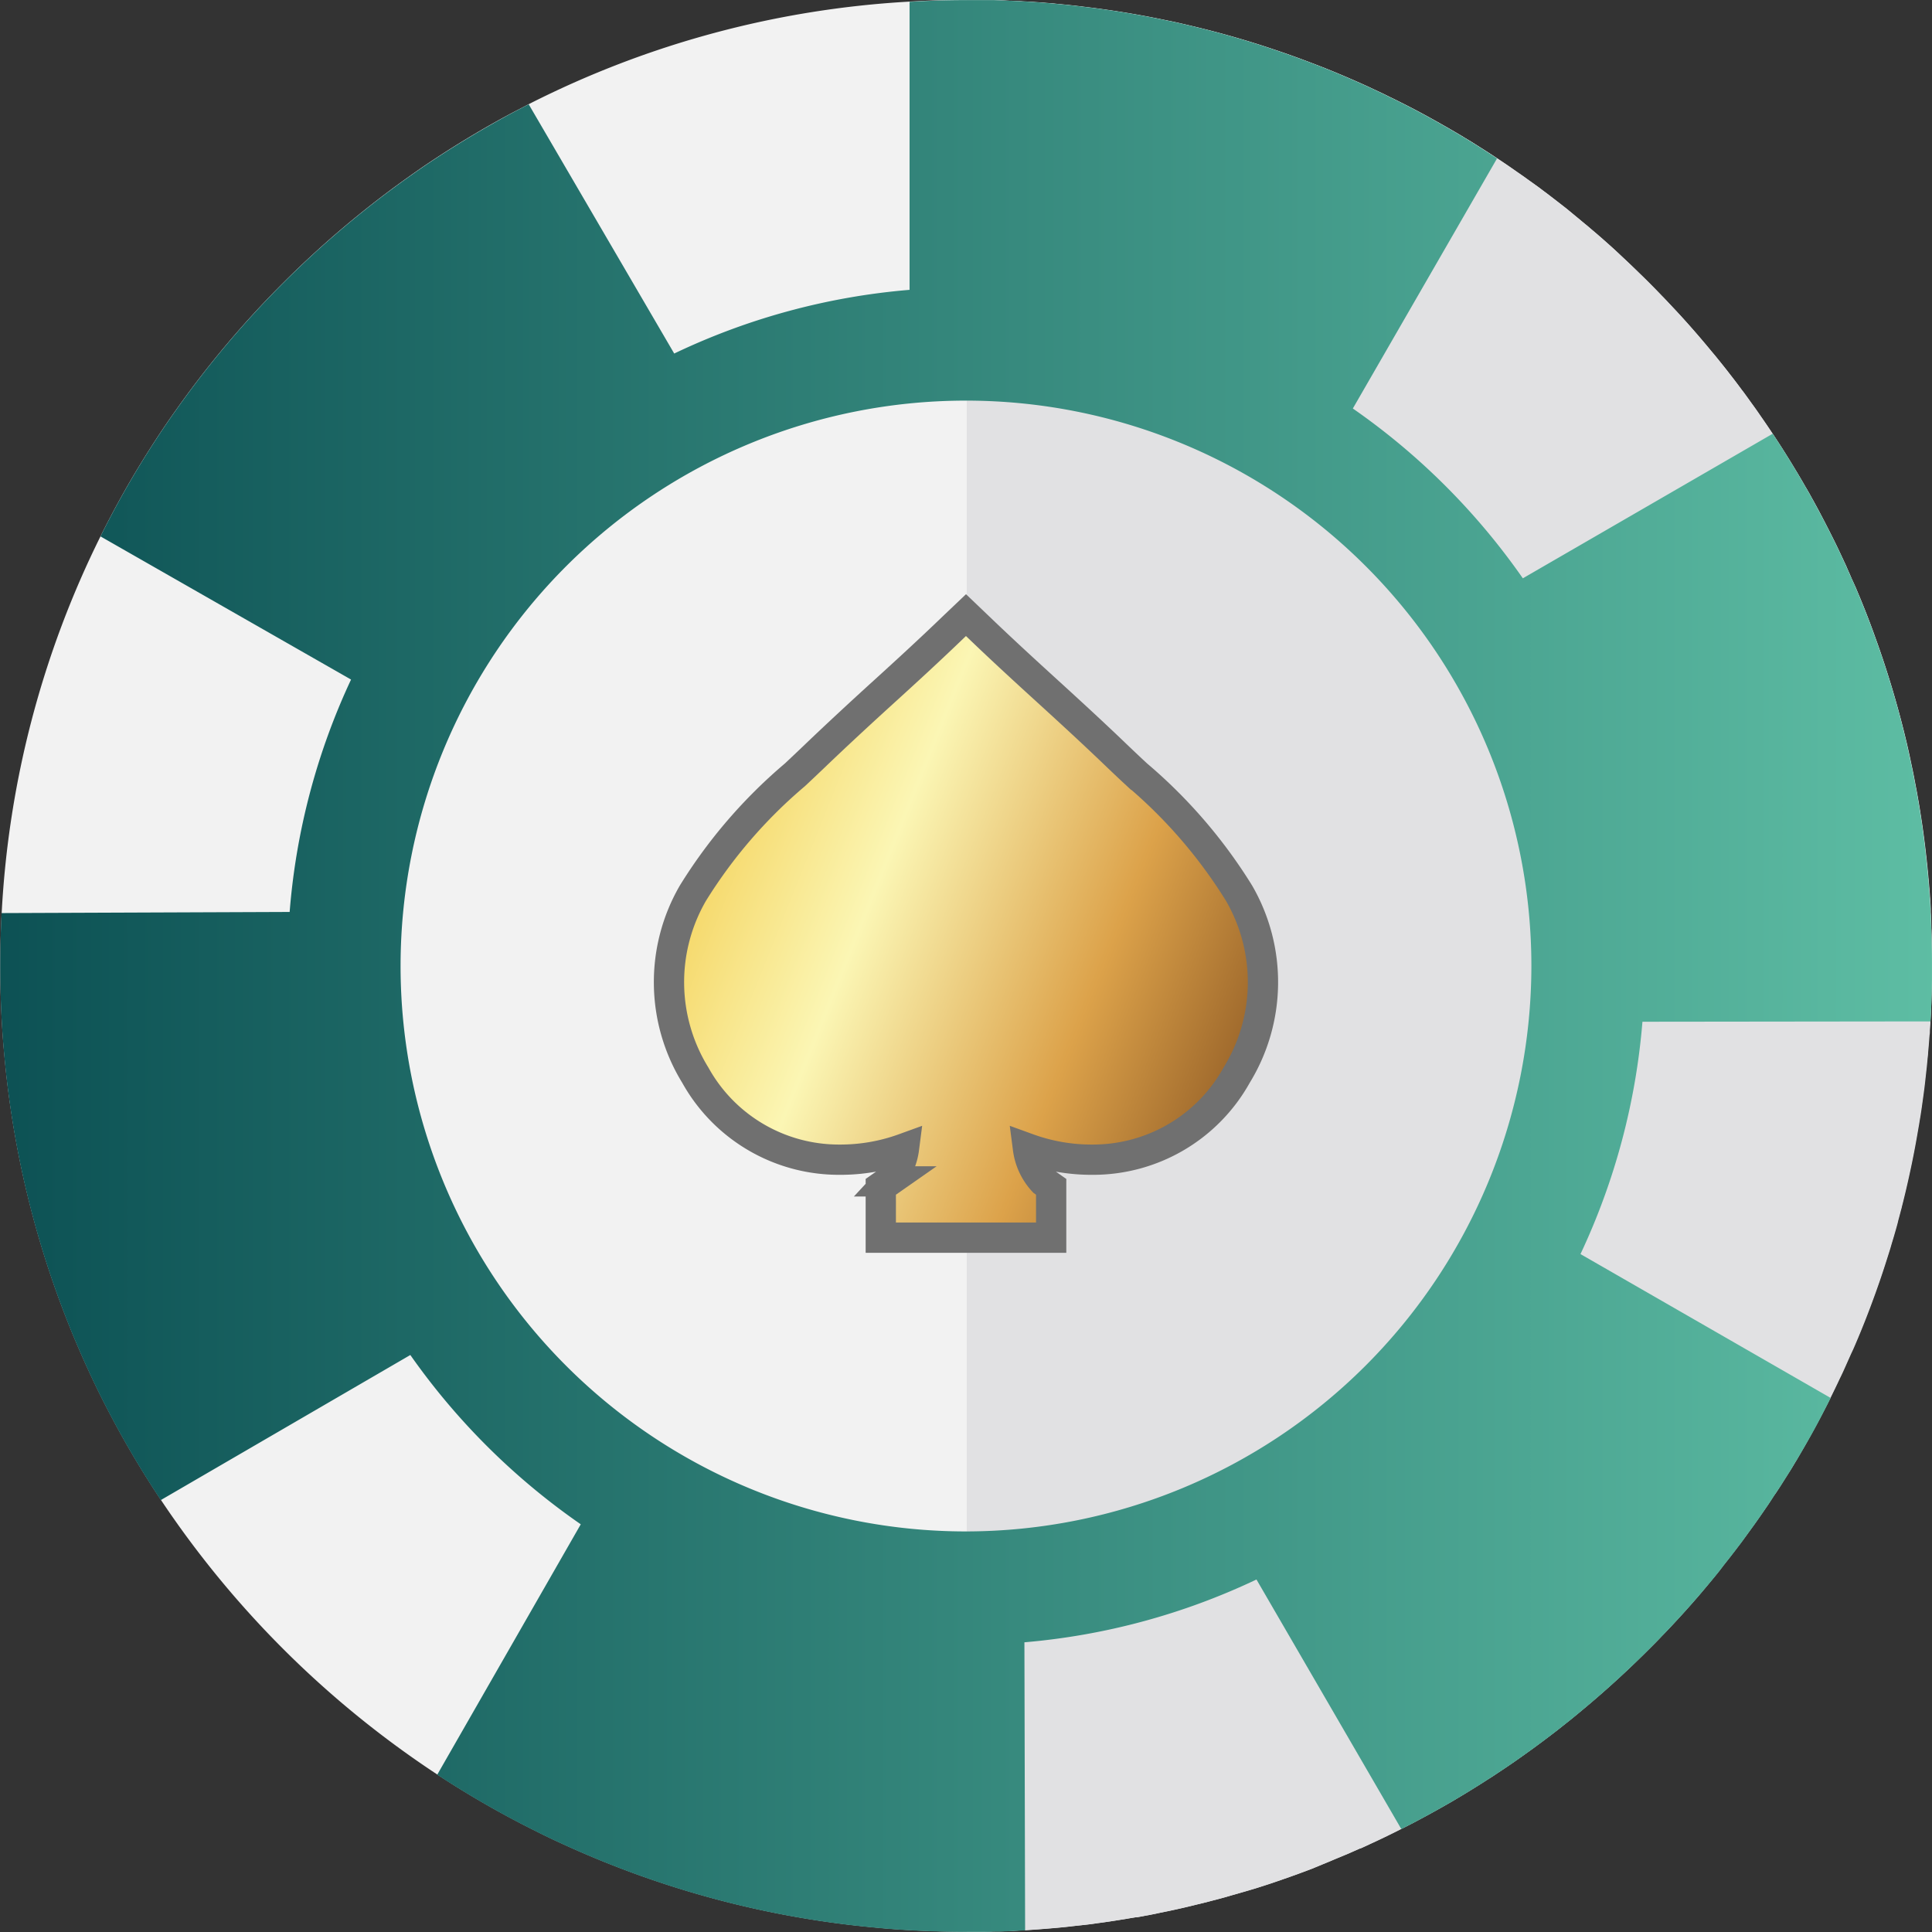 <svg xmlns="http://www.w3.org/2000/svg" xmlns:xlink="http://www.w3.org/1999/xlink" width="41.161" height="41.161" viewBox="0 0 41.161 41.161">
  <rect x="0" y="0" width="41.161" height="41.161" fill="#333333" stroke="none"/>
  <defs>
    <linearGradient id="linear-gradient" y1="0.5" x2="1.053" y2="0.5" gradientUnits="objectBoundingBox">
      <stop offset="0" stop-color="#0c5154"/>
      <stop offset="1" stop-color="#62c3a8"/>
    </linearGradient>
    <linearGradient id="linear-gradient-2" y1="0.365" x2="1" y2="0.786" gradientUnits="objectBoundingBox">
      <stop offset="0" stop-color="#f4d056"/>
      <stop offset="0.323" stop-color="#fbf6b4"/>
      <stop offset="0.69" stop-color="#dca24a"/>
      <stop offset="1" stop-color="#8f5a24"/>
    </linearGradient>
  </defs>
  <g id="Source_icon" data-name="Source icon" transform="translate(0 0)">
    <path id="Path_4" data-name="Path 4" d="M502.658,138.188c0-.051,0-.1-.009-.156,0-.031,0-.062,0-.093-.012-.2-.028-.41-.046-.614-.021-.235-.046-.469-.073-.7-.01-.084-.021-.168-.032-.251s-.023-.168-.035-.25c-.026-.175-.053-.348-.084-.522-.013-.075-.026-.151-.041-.226s-.031-.165-.047-.247-.034-.165-.051-.247q-.049-.229-.1-.459l-.063-.26q-.216-.871-.509-1.716c-.028-.081-.056-.16-.085-.24-.081-.229-.166-.456-.257-.682-.031-.076-.062-.154-.094-.231l-.084-.2q-.046-.11-.1-.221c-.028-.066-.057-.131-.087-.2s-.047-.1-.072-.157c-.007-.019-.018-.037-.026-.056-.025-.056-.051-.11-.078-.166-.059-.125-.122-.25-.184-.373-.037-.074-.075-.146-.112-.219-.087-.166-.175-.332-.268-.5-.024-.043-.046-.085-.071-.128s-.04-.071-.06-.1h0c-.029-.05-.056-.1-.085-.148-.044-.075-.087-.148-.132-.222q-.232-.388-.484-.767c-.085-.129-.172-.257-.262-.385-.057-.085-.118-.169-.178-.253s-.1-.14-.151-.209c-.022-.031-.044-.06-.068-.09q-.123-.168-.251-.331c-.1-.134-.21-.266-.318-.4l-.084-.1c-.248-.3-.507-.6-.775-.885l-.115-.122-.007-.007c-.053-.057-.107-.115-.163-.171-.085-.09-.173-.179-.262-.268-.063-.063-.126-.126-.191-.188l-.115-.112c-.059-.056-.116-.112-.176-.168l-.213-.2c-.079-.074-.159-.144-.238-.215s-.171-.15-.257-.223c-.056-.049-.113-.1-.171-.144s-.134-.112-.2-.166l-.2-.165-.169-.132-.179-.138c-.038-.029-.076-.059-.115-.087s-.094-.072-.141-.106l-.071-.051-.14-.1c-.076-.056-.153-.11-.231-.163-.141-.1-.284-.2-.429-.293-.082-.054-.165-.109-.248-.162l-.226-.143-.06-.038-.187-.113-.075-.046-.231-.135-.257-.146-.119-.066c-.225-.125-.451-.244-.682-.359-.056-.028-.11-.056-.166-.082s-.109-.054-.165-.081l-.165-.078-.166-.078q-.454-.207-.916-.393l-.234-.091c-.078-.029-.156-.06-.234-.088-.06-.024-.119-.044-.179-.066-.106-.038-.212-.076-.319-.112-.071-.025-.14-.047-.21-.071q-.677-.225-1.369-.4l-.185-.046-.21-.05-.176-.041c-.079-.018-.159-.035-.24-.051l-.168-.035-.126-.025q-.65-.128-1.313-.213l-.181-.022c-.191-.024-.382-.044-.575-.062h0c-.066-.007-.134-.013-.2-.018q-.26-.022-.52-.035c-.041,0-.082-.006-.124-.007l-.123-.006h-.046c-.1-.006-.19-.009-.285-.012h-.04l-.29-.006-.3,0c-.4,0-.806.012-1.207.037a20.415,20.415,0,0,0-8.112,2.183l-.21.11c-.212.109-.42.223-.628.341q-.635.362-1.244.767c-.2.132-.392.269-.586.407a20.935,20.935,0,0,0-2.567,2.183,20.719,20.719,0,0,0-2.262,2.678q-.221.309-.428.626a20.217,20.217,0,0,0-1.2,2.092,20.434,20.434,0,0,0-2.108,8.028c-.019.375-.029.75-.029,1.128,0,.431.012.858.038,1.285.013.219.031.437.051.654a20.4,20.4,0,0,0,1.771,6.64c.11.241.225.481.345.716a20.528,20.528,0,0,0,1.216,2.083,20.88,20.88,0,0,0,5.889,5.851,20.089,20.089,0,0,0,2.09,1.2q.3.152.613.293a20.39,20.39,0,0,0,6.672,1.77c.245.024.491.041.738.054q.576.031,1.155.031c.128,0,.254,0,.381,0,.068,0,.134,0,.2-.006a.042.042,0,0,0,.019,0h.088c.085,0,.171-.006.256-.009l.276-.015h.037c.093-.006.187-.012.279-.019.169-.013.34-.026.507-.043.09-.009.178-.018.266-.029s.176-.019.263-.029.151-.019.228-.031c.053-.006.1-.013.156-.021l.109-.016c.078-.012.157-.024.235-.037.06-.009.119-.018.176-.029s.09-.015.134-.022l.025,0,.137-.025.05-.01c.046-.007.09-.016.134-.025l.029-.006c.035-.006.071-.013.1-.021l.2-.041q.32-.066.635-.146c.072-.016.144-.035.216-.053l.128-.034c.056-.013.112-.029.168-.044h0c.066-.018.135-.037.2-.057l.179-.051c.115-.034.229-.068.342-.1l.225-.072c.082-.026.165-.054.245-.082.041-.013.082-.028.124-.043l.123-.043c.081-.029.163-.057.244-.088l.243-.091.242-.1c.079-.031.16-.063.24-.1s.16-.066.24-.1l.016-.006c.1-.043.193-.084.29-.128l.01,0c.1-.043.19-.087.285-.131.193-.091.385-.184.576-.281.088-.044.178-.09.268-.137l.206-.11c.2-.107.4-.22.6-.335l.245-.146q.278-.168.55-.344c.072-.046.144-.094.216-.141q.284-.187.563-.388c.116-.082.232-.168.347-.253s.228-.171.341-.259l.135-.107c.068-.053.135-.106.2-.16l.166-.137.194-.163q.644-.547,1.248-1.151c.094-.094.188-.19.279-.285.056-.056.11-.115.165-.172.106-.112.209-.225.312-.338s.194-.218.288-.326l.029-.034c.057-.066.113-.134.169-.2.085-.1.169-.2.251-.306l.1-.131.146-.185c.049-.062.1-.125.144-.188.079-.1.157-.21.234-.316l.118-.163.009-.012c.084-.118.168-.238.25-.359.053-.078.106-.157.157-.237l.007-.01.007-.012c.032-.049.065-.1.1-.147l.035-.054c.063-.1.126-.2.19-.3.053-.085.1-.171.156-.256l.06-.1.09-.154c.153-.262.3-.528.437-.8.046-.088.091-.176.135-.266.069-.138.137-.275.2-.415.053-.113.106-.226.157-.341l.082-.184c.032-.075.065-.148.1-.223.141-.331.272-.666.394-1,.022-.059.043-.118.063-.176.079-.22.153-.444.223-.669.023-.073.046-.148.069-.223s.043-.141.063-.212c.028-.1.056-.194.082-.291l.01-.044c.022-.079.043-.157.063-.237a.5.5,0,0,0,.015-.06c.018-.065.034-.129.05-.2l.031-.128c.091-.387.173-.776.241-1.169.01-.059.022-.119.031-.179s.018-.1.025-.151c.015-.082.026-.166.04-.25s.024-.166.035-.25c.016-.122.032-.244.046-.366l.022-.2c.01-.087.019-.175.026-.263.006-.044.009-.088.012-.131l.012-.132.018-.234c0-.034.006-.069.007-.1,0-.063.009-.128.012-.191.006-.1.01-.2.015-.294.009-.2.013-.392.016-.589,0-.1,0-.2,0-.3v-.021C502.682,138.827,502.673,138.507,502.658,138.188Z" transform="translate(-461.521 -118.591)" fill="#f2f2f2"/>
    <path id="Path_5" data-name="Path 5" d="M496.1,139.171c0,.1,0,.2,0,.3,0,.2-.007.392-.016.589,0,.1-.009.2-.015.294,0,.063-.007.128-.012.191,0,.034,0,.069-.007.1l-.018.234-.012.132c0,.043-.006.087-.012.131-.007.088-.016.176-.026.263l-.022.2c-.013.122-.029.244-.046.366-.012.084-.023.168-.035.25s-.025.168-.04.25c-.007.05-.016.1-.025.151s-.021.121-.031.179c-.068.392-.15.782-.241,1.169l-.031.128c-.016.066-.032.131-.05.2a.5.5,0,0,1-.015.06c-.021.079-.041.157-.063.237l-.01.044c-.026.1-.054.194-.082.291-.021.071-.043.141-.063.212s-.046.15-.069.223c-.071.225-.144.448-.223.669-.021.059-.041.118-.063.176-.122.337-.253.672-.394,1-.031.075-.063.148-.1.223l-.082.184c-.051.115-.1.228-.157.341-.065.14-.132.276-.2.415-.044.09-.09.178-.135.266-.14.268-.284.534-.437.8l-.15.257c-.051.085-.1.171-.156.256-.063.1-.126.2-.19.3l-.035.054c-.031.05-.063.1-.1.147l-.007.012-.007.01c-.051.079-.1.159-.157.237-.082.121-.166.241-.25.359l-.009.012-.118.163c-.076.106-.154.212-.234.316-.049.063-.1.126-.144.188l-.146.185-.1.131c-.082.1-.166.2-.251.306-.056.066-.112.134-.169.2l-.029.034c-.094.109-.191.218-.288.326s-.206.226-.312.338c-.054.057-.109.116-.165.172-.091.1-.185.191-.279.285q-.6.6-1.248,1.151l-.194.163-.166.137c-.066.054-.134.107-.2.16l-.135.107c-.113.088-.226.173-.341.259s-.231.171-.347.253q-.278.2-.563.388c-.072.047-.144.1-.216.141q-.271.176-.55.344l-.245.146c-.2.115-.4.228-.6.335l-.206.11c-.09.047-.179.093-.268.137-.191.1-.384.191-.576.281-.1.044-.19.088-.285.131l-.01,0c-.1.044-.193.085-.29.128l-.016.006c-.079.034-.159.068-.24.1s-.16.066-.24.1l-.242.1-.243.091c-.081.031-.163.059-.244.088l-.123.043c-.041.015-.082.029-.124.043-.081.028-.163.056-.245.082l-.225.072c-.113.035-.228.069-.342.1l-.179.051c-.068.021-.137.04-.2.057h0c-.056.015-.112.031-.168.044l-.128.034c-.072.018-.144.037-.216.053q-.315.079-.635.146l-.2.041c-.034.007-.069.015-.1.021l-.029.006c-.044.009-.088.018-.134.025l-.05.01-.137.025-.025,0c-.044.007-.088.016-.134.022s-.116.021-.176.029c-.078.013-.157.025-.235.037l-.109.016c-.051.007-.1.015-.156.021-.076.012-.151.022-.228.031s-.175.021-.263.029-.176.021-.266.029c-.168.016-.338.029-.507.043-.093.007-.187.013-.279.019h-.037l-.276.015c-.085,0-.17.007-.256.009h-.088a.042.042,0,0,1-.019,0c-.066,0-.132,0-.2.006-.126,0-.253,0-.381,0V118.591l.3,0c.221,0,.44.01.66.021l.123.006c.041,0,.082,0,.124.007q.26.013.52.035c.068,0,.135.01.2.018h0c.193.018.384.038.575.062l.181.022q.662.086,1.313.213l.126.025.168.035c.081.016.16.034.24.051l.176.041.21.05.185.046q.692.176,1.369.4c.071.024.14.046.21.071.107.035.213.074.319.112.06.022.119.043.179.066.078.028.156.059.234.088l.234.091q.461.185.916.393l.166.078.165.078.166.081.165.082c.231.115.457.234.682.359l.119.066.257.146.231.135.262.159.06.038.226.143c.084.053.166.107.248.162.146.1.288.193.429.293.078.053.154.107.231.163l.14.1.071.051c.047.034.094.071.141.106s.076.057.115.087l.179.138.169.132.2.165c.068.054.135.11.2.166s.115.1.171.144c.087.073.172.148.257.223s.159.141.238.215l.213.2c.06.056.118.112.176.168l.115.112c.065.062.128.125.191.188.088.088.176.178.262.268.056.056.11.113.163.171l.007.007.115.122c.268.288.526.582.775.885l.084.1c.107.132.213.265.318.4q.128.163.251.331c.024.029.046.059.068.09.051.069.1.14.151.209s.121.168.178.253c.09.128.176.256.262.385q.251.379.484.767c.046.074.088.147.132.222l.146.253c.025.043.047.085.071.128.093.165.181.331.268.5.038.074.075.146.112.219.062.123.125.248.184.373.026.056.053.11.078.166.009.019.019.037.026.056.025.053.049.1.072.157s.059.129.087.2.066.147.1.221l.084.2c.032.076.063.154.094.231.091.226.176.453.257.682.029.079.057.159.085.24q.291.845.509,1.716l.063.26q.053.229.1.459c.018.082.035.165.051.247s.031.165.047.247.028.151.041.226c.031.173.057.347.084.522.012.082.024.166.035.25s.022.168.032.251c.028.234.053.467.073.7.018.2.034.41.046.614,0,.031,0,.062,0,.093,0,.051.006.1.009.156C496.093,138.514,496.1,138.842,496.1,139.171Z" transform="translate(-454.941 -118.591)" fill="#e1e1e3"/>
    <path id="Path_6" data-name="Path 6" d="M502.658,138.188c0-.051,0-.1-.009-.156,0-.031,0-.062,0-.093-.012-.2-.028-.41-.046-.614-.021-.235-.046-.469-.073-.7-.01-.084-.021-.168-.032-.251s-.023-.168-.035-.25c-.026-.175-.053-.348-.084-.522-.013-.075-.026-.151-.041-.226s-.031-.165-.047-.247-.034-.165-.051-.247q-.049-.229-.1-.459l-.063-.26q-.216-.871-.509-1.716c-.028-.081-.056-.16-.085-.24-.081-.229-.166-.456-.257-.682-.031-.076-.062-.154-.094-.231l-.084-.2q-.046-.11-.1-.221c-.028-.066-.057-.131-.087-.2s-.047-.1-.072-.157c-.007-.019-.018-.037-.026-.056-.025-.056-.051-.11-.078-.166-.059-.125-.122-.25-.184-.373-.037-.074-.075-.146-.112-.219-.087-.166-.175-.332-.268-.5-.024-.043-.046-.085-.071-.128l-.146-.253c-.044-.075-.087-.148-.132-.222q-.232-.388-.484-.767l-5.323,3.08a14.506,14.506,0,0,0-3.622-3.618l3.072-5.327c-.082-.054-.165-.109-.248-.162l-.226-.143-.06-.038-.262-.159-.231-.135-.257-.146-.119-.066c-.225-.125-.451-.244-.682-.359-.056-.028-.11-.056-.166-.082s-.109-.054-.165-.081l-.165-.078-.166-.078q-.454-.207-.916-.393l-.234-.091c-.078-.029-.156-.06-.234-.088-.06-.024-.119-.044-.179-.066-.106-.038-.212-.076-.319-.112-.071-.025-.14-.047-.21-.071q-.677-.225-1.369-.4l-.185-.046-.21-.05-.176-.041c-.079-.018-.159-.035-.24-.051l-.168-.035-.126-.025q-.65-.128-1.313-.213l-.181-.022c-.191-.024-.382-.044-.575-.062h0c-.066-.007-.134-.013-.2-.018q-.26-.022-.52-.035c-.041,0-.082-.006-.124-.007l-.123-.006-.37-.015-.144,0-.146,0-.3,0c-.4,0-.806.012-1.207.037v6.136a14.389,14.389,0,0,0-5.014,1.357l-3.1-5.31-.21.11c-.212.11-.419.225-.626.343h0q-.635.362-1.244.767c-.2.132-.392.269-.586.407a20.935,20.935,0,0,0-2.567,2.183,20.719,20.719,0,0,0-2.262,2.678q-.221.309-.428.626a20.217,20.217,0,0,0-1.2,2.092L469,133.069a14.335,14.335,0,0,0-1.308,4.951l-6.137.024c-.019.375-.029.75-.029,1.128,0,.431.012.858.038,1.285.013.219.031.437.051.654a20.4,20.4,0,0,0,1.771,6.64c.11.241.225.481.345.716a20.528,20.528,0,0,0,1.216,2.083l5.316-3.091a14.573,14.573,0,0,0,3.631,3.607l-3.058,5.335a20.089,20.089,0,0,0,2.09,1.2q.3.152.613.293a20.39,20.39,0,0,0,6.672,1.77c.245.024.491.041.738.054q.576.031,1.155.031c.128,0,.254,0,.381,0,.068,0,.134,0,.2-.006a.042.042,0,0,0,.019,0h.088c.085,0,.171-.006.256-.009l.276-.015h.037l-.015-6.139a14.343,14.343,0,0,0,4.944-1.338l3.086,5.317c.088-.044.178-.09.268-.137l.206-.11c.2-.107.4-.22.6-.335l.245-.146q.278-.168.55-.344c.072-.046.144-.094.216-.141q.284-.187.563-.388c.116-.082.232-.168.347-.253s.228-.171.341-.259l.135-.107c.068-.053.135-.106.2-.16l.166-.137.194-.163q.644-.547,1.248-1.151c.094-.094.188-.19.279-.285.056-.056.11-.115.165-.172.106-.112.209-.225.312-.338s.194-.218.288-.326l.029-.034c.057-.066.113-.134.169-.2.085-.1.169-.2.251-.306l.1-.131.146-.185c.049-.062.1-.125.144-.188.079-.1.157-.21.234-.316l.118-.163.009-.012c.084-.118.168-.238.25-.359.053-.078.106-.157.157-.237l.007-.01.007-.012c.032-.049.065-.1.1-.147l.035-.054c.063-.1.126-.2.19-.3.053-.085.1-.171.156-.256l.15-.257c.153-.262.3-.528.437-.8.046-.088.091-.176.135-.266l-5.33-3.065a14.364,14.364,0,0,0,1.32-4.95l6.137-.007c.006-.1.01-.2.015-.294.009-.2.013-.392.016-.589,0-.1,0-.2,0-.3C502.682,138.842,502.673,138.514,502.658,138.188ZM482.1,151.218a12.046,12.046,0,1,1,12.047-12.047A12.06,12.06,0,0,1,482.1,151.218Z" transform="translate(-461.521 -118.591)" fill="url(#linear-gradient)"/>
    <path id="Path_9" data-name="Path 9" d="M483.31,137.308a3.5,3.5,0,0,1-3.065,1.8,3.971,3.971,0,0,1-1.38-.238,1.266,1.266,0,0,0,.329.7l.165.116v1.083h-3.63v-1.083l.166-.116a1.268,1.268,0,0,0,.328-.7,3.971,3.971,0,0,1-1.38.238,3.5,3.5,0,0,1-3.065-1.8,3.781,3.781,0,0,1-.053-3.876,10.61,10.61,0,0,1,2.174-2.523c.141-.132.275-.259.407-.385.5-.479,1-.941,1.492-1.388s.985-.9,1.476-1.373l.27-.257.269.257c.491.472.992.931,1.477,1.373s.992.908,1.491,1.388c.132.126.266.253.409.385a10.638,10.638,0,0,1,2.173,2.523A3.782,3.782,0,0,1,483.31,137.308Z" transform="translate(-456.964 -114.401)" stroke="#707070" stroke-width="0.645" fill="url(#linear-gradient-2)"/>
  </g>
</svg>

